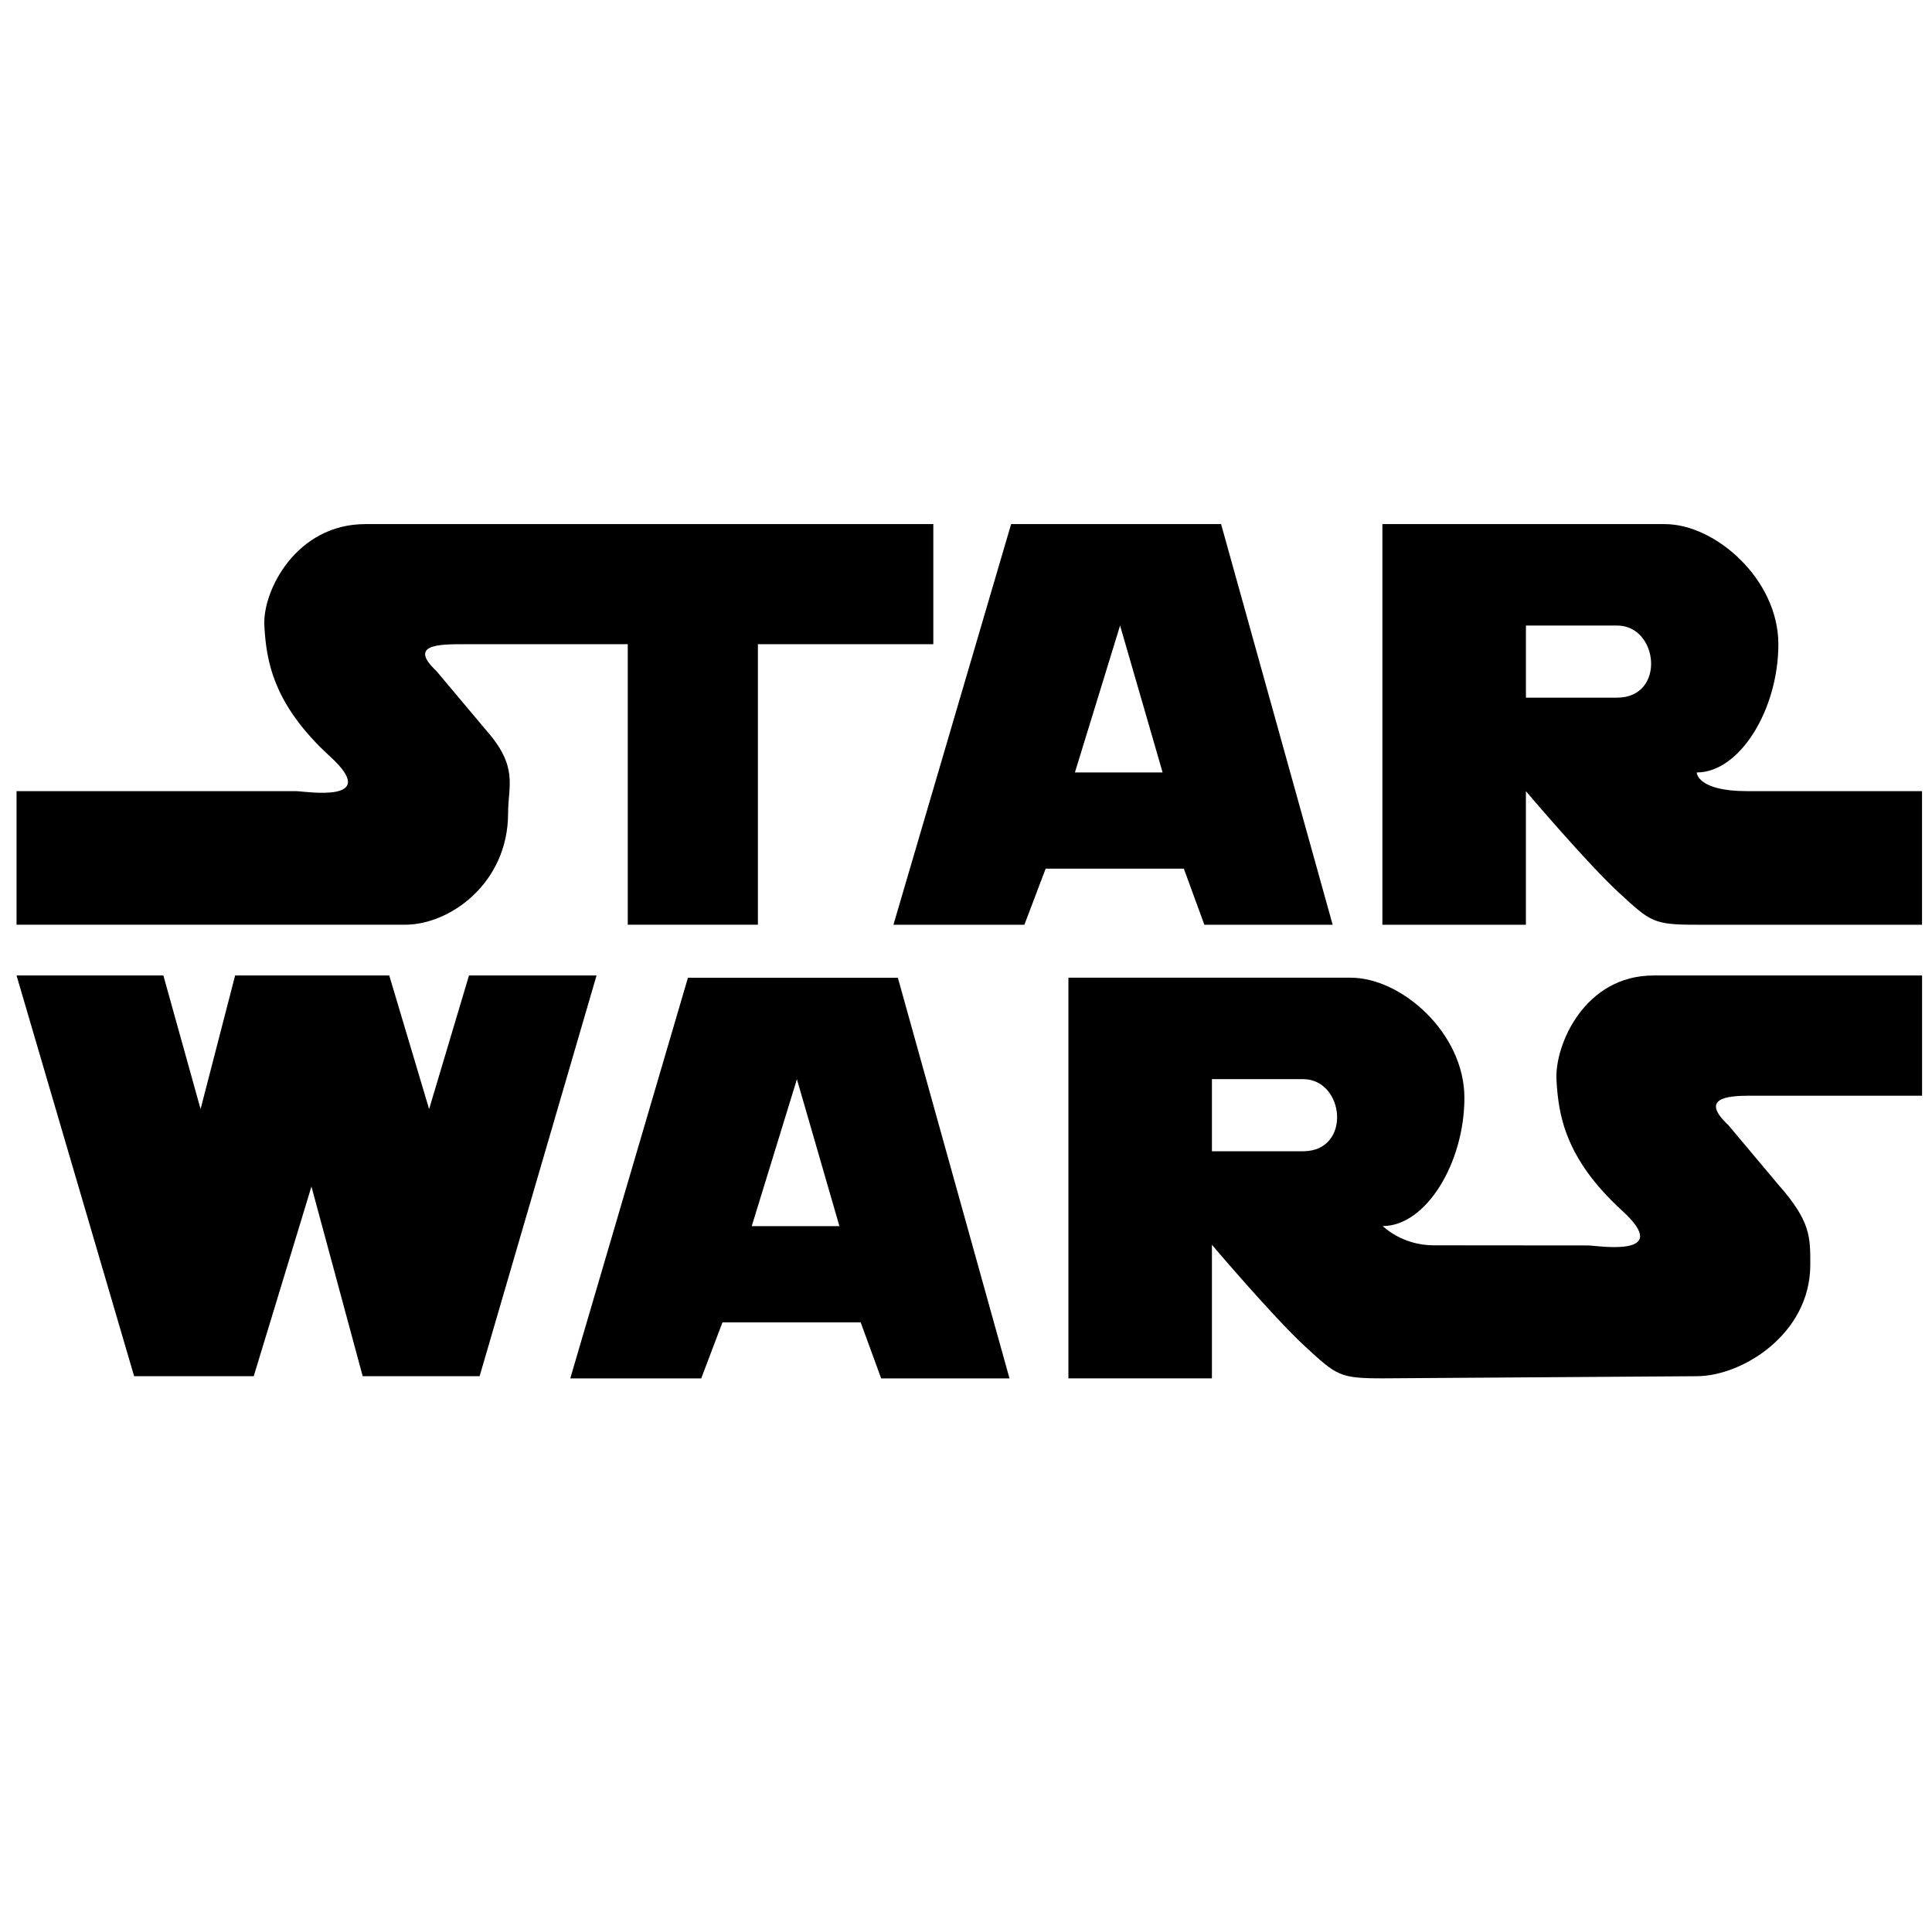 <svg xmlns="http://www.w3.org/2000/svg" fill="none" viewBox="0 0 73 72" height="72" width="73">
<g clip-path="url(#clip0_3_361)">
<path fill="black" d="M0.625 29.889V34.935H15.31C17.017 34.935 19.198 33.349 19.198 30.725C19.198 29.669 19.6 28.981 18.366 27.584L16.487 25.348C15.411 24.338 16.616 24.338 17.52 24.338H23.72V34.935H28.637V24.338H35.265V19.8H13.804C11.193 19.8 9.917 22.32 9.988 23.632C10.061 24.944 10.301 26.595 12.47 28.577C14.45 30.386 11.491 29.889 11.193 29.889H0.625ZM46.138 19.8H38.205L33.758 34.936H38.707L39.51 32.816H44.731L45.506 34.936H50.354L46.138 19.8ZM40.615 29.183L42.322 23.632L43.929 29.183H40.615ZM66.019 29.889C64.111 29.889 64.111 29.183 64.111 29.183C65.746 29.183 67.195 26.789 67.195 24.338C67.195 21.887 64.814 19.8 62.906 19.8H52.233V34.936H57.656V29.89C57.656 29.89 59.965 32.615 61.17 33.725C62.375 34.835 62.475 34.936 64.111 34.936H72.623V29.89C72.624 29.889 67.927 29.889 66.019 29.889ZM61.099 26.357H57.657V23.632H61.099C62.677 23.632 62.95 26.357 61.099 26.357ZM0.625 36.853H6.173L7.579 41.9L8.884 36.853H14.708L16.214 41.9L17.721 36.853H22.54L18.122 51.992H13.704L11.768 44.826L9.587 51.992H5.068L0.625 36.853ZM33.926 36.94H25.993L21.547 52.076H26.495L27.299 49.957H32.52L33.295 52.076H38.144L33.926 36.94ZM28.404 46.323L30.111 40.772L31.717 46.323H28.404ZM66.119 41.395C65.216 41.395 64.232 41.501 65.308 42.51L67.187 44.748C68.421 46.144 68.401 46.726 68.401 47.782C68.401 50.406 65.818 51.992 64.111 51.992L52.246 52.073C50.612 52.073 50.512 51.972 49.306 50.862C48.102 49.752 45.792 47.027 45.792 47.027V52.073H40.37V36.937H51.042C52.95 36.937 55.332 39.025 55.332 41.475C55.332 43.927 53.883 46.32 52.247 46.32C52.247 46.32 52.966 47.047 54.171 47.047C55.377 47.047 60.016 47.052 60.016 47.052C60.313 47.052 63.272 47.548 61.293 45.74C59.123 43.757 58.883 42.107 58.811 40.795C58.739 39.483 59.867 36.853 62.477 36.853H72.625V41.396L66.119 41.395ZM49.234 43.494H45.792V40.769H49.234C50.813 40.769 51.085 43.494 49.234 43.494Z" clip-rule="evenodd" fill-rule="evenodd"></path>
</g>
<defs>
<clipPath id="clip0_3_361">
<rect transform="translate(0.625)" fill="white" height="72" width="72"></rect>
</clipPath>
</defs>
</svg>
